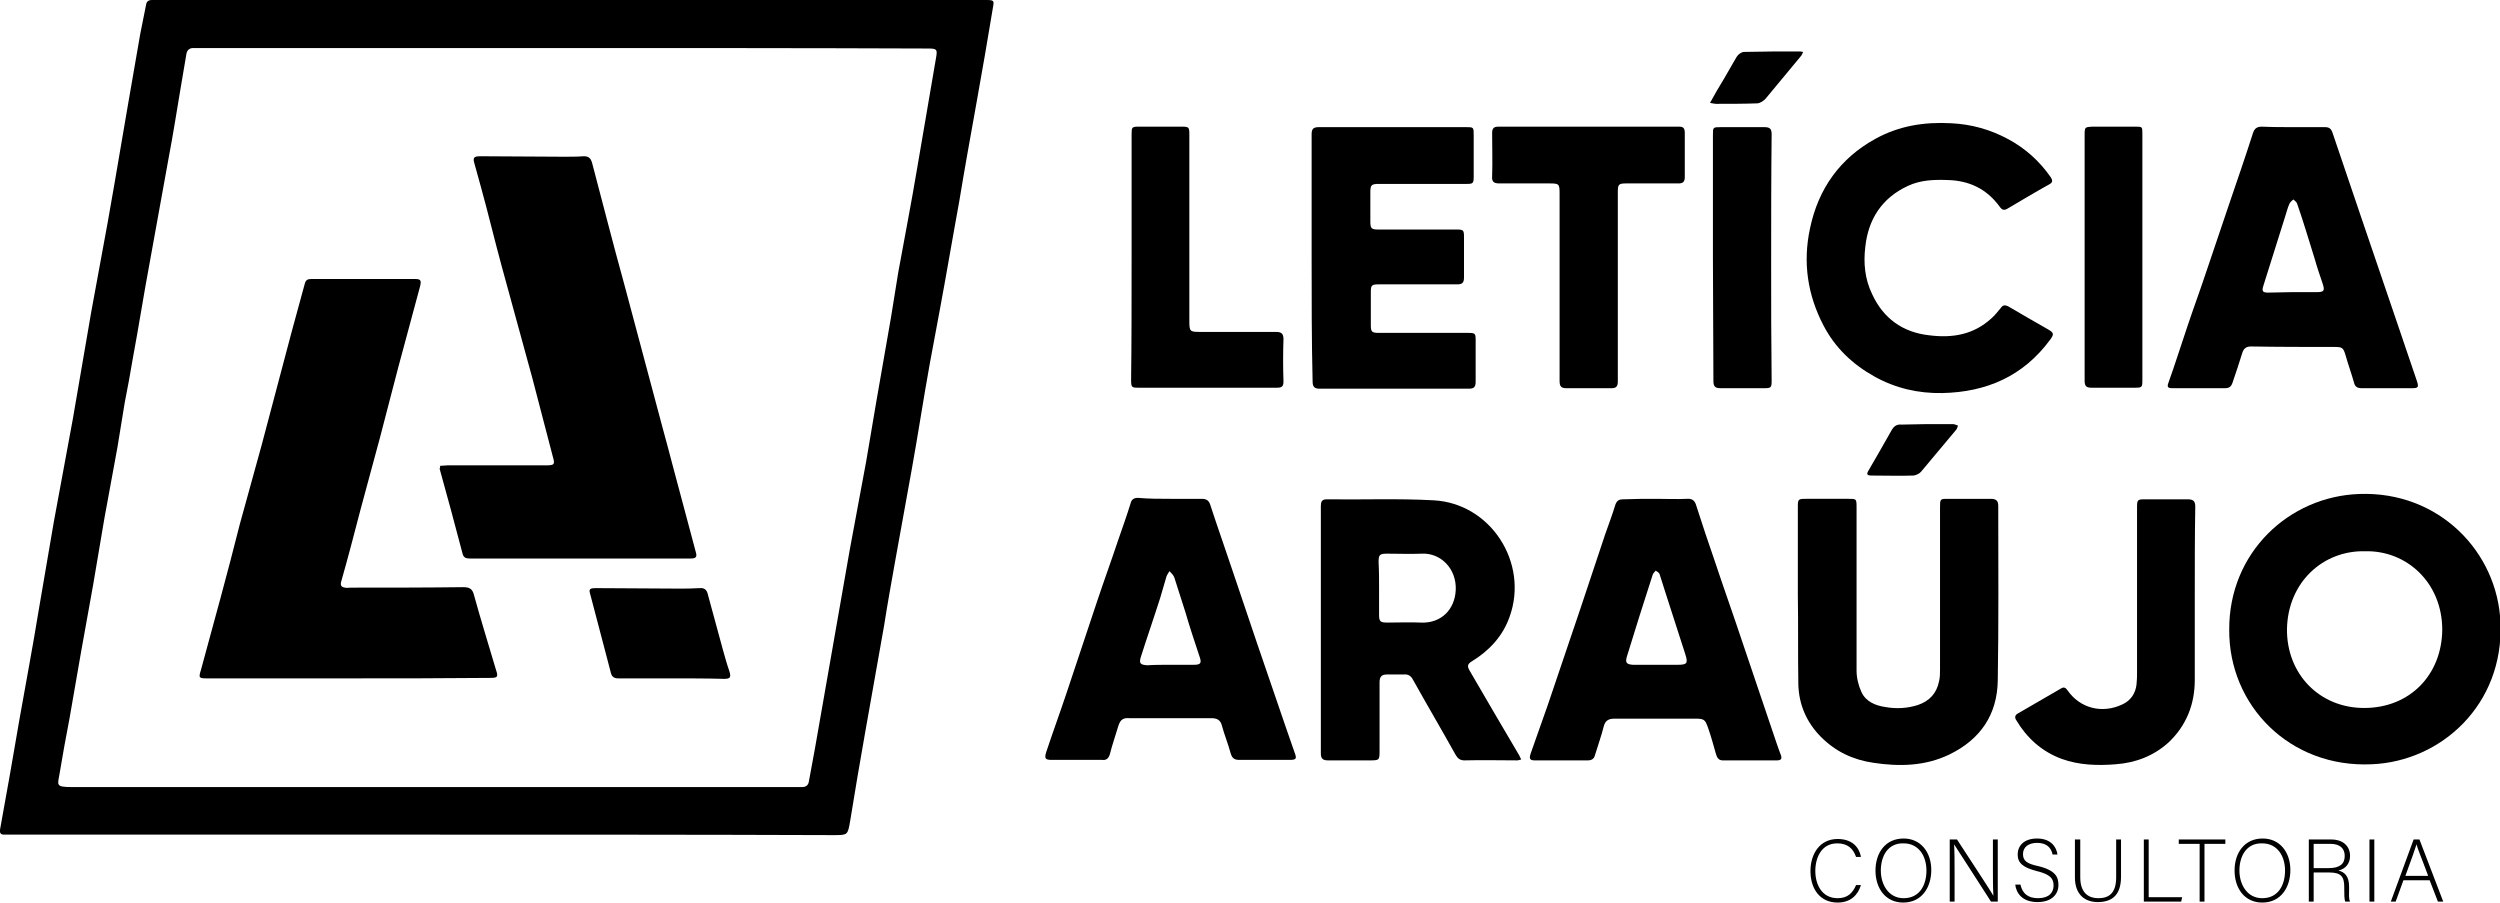 <?xml version="1.0" encoding="utf-8"?>
<!-- Generator: Adobe Illustrator 27.8.1, SVG Export Plug-In . SVG Version: 6.00 Build 0)  -->
<svg version="1.1" id="Layer_1" xmlns="http://www.w3.org/2000/svg" xmlns:xlink="http://www.w3.org/1999/xlink" x="0px" y="0px"
	 viewBox="0 0 515.2 186" style="enable-background:new 0 0 515.2 186;" xml:space="preserve">
<g>
	<path d="M87.4,172c-28.6,0-57.1,0-85.7,0c-0.3,0-0.6,0-0.9,0c-0.6,0-0.9-0.3-0.8-1c1.4-7.6,2.7-15.1,4-22.7
		c1.3-7.4,2.7-14.7,3.9-22.1c1.1-6.2,2.1-12.5,3.2-18.7c1.3-7,2.6-14.1,3.9-21.1c1.3-7.4,2.5-14.7,3.8-22.1
		c1.1-6.2,2.3-12.3,3.4-18.5c0.5-2.7,0.9-5.3,1.4-8c0.9-5.3,1.8-10.5,2.7-15.8c0.9-5,1.7-10,2.6-15c0.4-2,0.8-4,1.2-6
		c0.1-0.7,0.5-1,1.2-1c0.7,0,1.5,0,2.2,0c56.6,0,113.1,0,169.7,0c1.7,0,1.7,0.1,1.4,1.7c-1.1,6.6-2.2,13.1-3.4,19.7
		c-1.2,6.7-2.4,13.3-3.5,20c-0.7,3.7-1.3,7.4-2,11.2c-1.3,7.5-2.7,14.9-4.1,22.4c-1.3,7.2-2.4,14.5-3.7,21.7
		c-1.1,6.3-2.3,12.5-3.4,18.8c-0.8,4.5-1.6,8.9-2.3,13.4c-1.3,7.3-2.6,14.6-3.9,22c-1.1,6.1-2.1,12.2-3.1,18.3
		c-0.5,2.9-0.5,2.9-3.4,2.9C143.9,172,115.7,172,87.4,172z M115.9,9.9c-25.1,0-50.3,0-75.4,0c-0.2,0-0.5,0-0.7,0
		c-0.8,0-1.3,0.5-1.4,1.3c-0.4,2.4-0.8,4.7-1.2,7.1c-0.8,4.7-1.5,9.3-2.4,14c-1.3,7.4-2.7,14.7-4,22.1c-1.2,6.4-2.2,12.9-3.4,19.3
		c-0.5,3.1-1.1,6.2-1.7,9.3c-0.5,3.1-1,6.1-1.5,9.2c-0.9,4.9-1.8,9.8-2.7,14.7c-0.8,4.5-1.5,9.1-2.3,13.6c-0.8,4.6-1.7,9.3-2.5,13.9
		c-0.8,4.6-1.6,9.2-2.4,13.8c-0.7,3.7-1.4,7.4-2,11.1c-0.4,2.5-1,2.9,2.6,2.9c49.3,0,98.6,0,147.9,0c0.8,0,1.7,0,2.5,0
		c0.8,0,1.3-0.4,1.4-1.2c0.4-2.2,0.8-4.3,1.2-6.5c0.8-4.6,1.6-9.2,2.4-13.7c1.6-9.1,3.2-18.3,4.8-27.4c1.1-6.1,2.3-12.2,3.4-18.3
		c0.7-4.1,1.4-8.3,2.1-12.4c1-5.7,2-11.5,3-17.2c0.5-3.1,1-6.2,1.5-9.3c1.3-7.2,2.7-14.3,3.9-21.5c1.3-7.6,2.6-15.2,3.9-22.8
		c0.3-1.7,0.2-1.9-1.6-1.9C166.1,9.9,141,9.9,115.9,9.9z"/>
	<path d="M459.4,129.8c-0.1-15.9,12.3-27.5,26.8-28c16.4-0.6,28.5,11.9,29.1,26.5c0.7,16.9-12.2,28.6-26.5,29.2
		C471.9,158.3,459.3,145.4,459.4,129.8z M487.4,113.6c-8.7-0.2-15.9,6.4-16.1,16c-0.1,9.3,6.7,16.3,15.9,16.3
		c9.5,0,16-6.9,16.1-16.1C503.3,120.1,496,113.4,487.4,113.6z"/>
	<path d="M313.5,156.5c-0.3,0.1-0.6,0.2-0.8,0.2c-3.6,0-7.2-0.1-10.9,0c-0.9,0-1.4-0.4-1.8-1.1c-2.9-5.2-5.9-10.3-8.8-15.5
		c-0.4-0.8-1-1.2-1.9-1.1c-1.2,0-2.4,0-3.5,0c-1.1,0-1.5,0.5-1.5,1.6c0,4.7,0,9.4,0,14c0,2.1,0,2.1-2.2,2.1c-2.8,0-5.6,0-8.4,0
		c-1,0-1.5-0.3-1.5-1.4c0-17,0-34,0-51c0-0.9,0.2-1.4,1.2-1.4c7.3,0.1,14.7-0.2,22,0.2c11.8,0.6,19.7,12.9,15.7,24
		c-1.4,4-4.2,7-7.8,9.2c-0.8,0.5-1,0.9-0.5,1.8c3.4,5.9,6.9,11.8,10.3,17.6C313.2,155.9,313.3,156.2,313.5,156.5z M284.2,121.2
		c0,1.8,0,3.6,0,5.4c0,1.5,0.2,1.7,1.8,1.7c2.3,0,4.6-0.1,6.8,0c4.1,0.2,7-2.6,7.2-6.7c0.2-4.4-3.1-7.7-7-7.5c-2.4,0.1-4.7,0-7.1,0
		c-1.6,0-1.8,0.2-1.8,1.8C284.2,117.6,284.2,119.4,284.2,121.2z"/>
	<path d="M472.6,26.2c2.2,0,4.3,0,6.5,0c0.9,0,1.3,0.3,1.6,1.2c2,5.8,3.9,11.6,5.9,17.4c2.6,7.6,5.2,15.3,7.8,22.9
		c1.2,3.6,2.5,7.3,3.7,10.9c0.4,1.2,0.2,1.4-1,1.4c-3.5,0-6.9,0-10.4,0c-0.9,0-1.4-0.3-1.6-1.2c-0.5-1.8-1.2-3.7-1.7-5.5
		c-0.5-1.7-0.7-1.8-2.4-1.8c-5.7,0-11.4,0-17.1-0.1c-1,0-1.5,0.4-1.8,1.3c-0.6,2-1.3,4-2,6.1c-0.3,0.9-0.7,1.2-1.6,1.2
		c-3.6,0-7.2,0-10.8,0c-0.9,0-1.2-0.2-0.8-1.2c1.4-3.9,2.6-7.8,3.9-11.6c1.2-3.6,2.5-7.1,3.7-10.7c1.6-4.7,3.2-9.5,4.8-14.2
		c1.7-5,3.4-9.9,5-14.9c0.3-0.9,0.8-1.3,1.8-1.3C468.3,26.2,470.5,26.2,472.6,26.2z M472.5,60.2C472.5,60.3,472.5,60.3,472.5,60.2
		c1.7,0,3.3,0,5,0c1.4,0,1.6-0.3,1.2-1.6c-0.6-1.8-1.2-3.5-1.7-5.3c-1.2-3.8-2.3-7.6-3.6-11.3c-0.1-0.4-0.5-0.6-0.8-0.9
		c-0.3,0.3-0.6,0.5-0.8,0.9c-0.4,0.9-0.6,1.8-0.9,2.7c-1.5,4.8-3,9.5-4.5,14.3c-0.3,1-0.1,1.3,1,1.3
		C469.1,60.3,470.8,60.2,472.5,60.2z"/>
	<path d="M341.3,102.8c2.1,0,4.2,0.1,6.3,0c1.2-0.1,1.7,0.4,2,1.5c1.2,3.7,2.4,7.4,3.7,11.1c1.9,5.7,3.9,11.3,5.8,17
		c2.3,6.9,4.7,13.8,7,20.7c0.3,0.9,0.6,1.7,0.9,2.5c0.3,0.8,0,1.1-0.8,1.1c-3.7,0-7.5,0-11.2,0c-0.9,0-1.2-0.7-1.4-1.4
		c-0.5-1.8-1-3.6-1.6-5.3c-0.6-1.7-0.8-1.9-2.6-1.9c-5.6,0-11.1,0-16.7,0c-1.2,0-1.9,0.4-2.2,1.6c-0.5,2-1.2,3.9-1.8,5.9
		c-0.2,0.8-0.7,1.1-1.5,1.1c-3.7,0-7.3,0-11,0c-1.1,0-1-0.6-0.8-1.3c1.2-3.4,2.4-6.8,3.6-10.2c2.2-6.6,4.5-13.2,6.7-19.8
		c1.7-5.1,3.4-10.2,5.1-15.3c0.7-2,1.5-4.1,2.1-6.1c0.3-0.8,0.7-1.1,1.6-1.1C336.9,102.8,339.1,102.8,341.3,102.8z M341.3,137
		c1.5,0,2.9,0,4.4,0c2,0,2.2-0.3,1.6-2.2c-1.3-4-2.6-8.1-3.9-12.1c-0.5-1.5-0.9-2.9-1.4-4.4c-0.1-0.3-0.5-0.5-0.8-0.7
		c-0.2,0.3-0.5,0.5-0.6,0.8c-1.8,5.6-3.6,11.2-5.3,16.8c-0.4,1.3-0.2,1.7,1.2,1.8C338.1,137,339.7,137,341.3,137z"/>
	<path d="M241.3,102.8c2.1,0,4.2,0,6.3,0c1,0,1.5,0.3,1.8,1.2c1.5,4.6,3.1,9.1,4.6,13.6c1.7,5,3.4,10.1,5.1,15.1
		c2.6,7.5,5.1,15,7.7,22.4c0.5,1.3,0.3,1.5-1.1,1.5c-3.4,0-6.9,0-10.3,0c-1.1,0-1.5-0.4-1.8-1.4c-0.5-1.9-1.3-3.8-1.8-5.7
		c-0.3-1.2-1.1-1.5-2.2-1.5c-5.1,0-10.2,0-15.4,0c-0.5,0-1,0-1.5,0c-1.2-0.1-1.8,0.3-2.2,1.5c-0.6,2-1.3,4-1.8,6
		c-0.3,0.9-0.8,1.2-1.6,1.1c-3.5,0-6.9,0-10.4,0c-1.3,0-1.5-0.3-1.1-1.6c1.4-4.2,2.9-8.3,4.3-12.5c2.1-6.2,4.1-12.4,6.2-18.6
		c1.4-4.2,2.9-8.3,4.3-12.5c0.9-2.6,1.8-5.1,2.6-7.7c0.2-0.8,0.7-1.1,1.5-1.1C236.8,102.8,239,102.8,241.3,102.8
		C241.3,102.8,241.3,102.8,241.3,102.8z M241.2,137c1.6,0,3.2,0,4.8,0c1.4,0,1.7-0.3,1.2-1.7c-1-3-2-6-2.9-9.1
		c-0.8-2.4-1.5-4.8-2.3-7.2c-0.2-0.5-0.6-0.9-1-1.3c-0.3,0.5-0.6,0.9-0.7,1.4c-0.4,1.3-0.8,2.7-1.2,4.1c-1.3,4.1-2.7,8.1-4,12.2
		c-0.4,1.3-0.1,1.6,1.3,1.7C238,137,239.6,137,241.2,137z"/>
	<path d="M370.5,122.6c0-6.1,0-12.1,0-18.2c0-1.5,0.1-1.6,1.6-1.6c3,0,5.9,0,8.9,0c1.5,0,1.6,0,1.6,1.6c0,11.3,0,22.5,0,33.8
		c0,1.5,0.4,3.1,1,4.4c0.9,2,2.9,2.8,4.9,3.1c2.2,0.4,4.5,0.3,6.7-0.4c2.4-0.8,3.9-2.4,4.4-4.9c0.2-0.8,0.2-1.6,0.2-2.5
		c0-11.1,0-22.2,0-33.3c0-1.8,0-1.8,1.7-1.8c2.9,0,5.8,0,8.7,0c1.1,0,1.6,0.3,1.6,1.5c0,12,0.1,23.9-0.1,35.9
		c-0.1,7.1-3.6,12.2-10,15.3c-5,2.4-10.3,2.5-15.6,1.7c-4.2-0.6-7.8-2.3-10.8-5.3c-3-3-4.6-6.7-4.7-10.9
		C370.5,134.8,370.6,128.7,370.5,122.6C370.6,122.6,370.5,122.6,370.5,122.6z"/>
	<path d="M270.3,53.1c0-8.5,0-16.9,0-25.4c0-1.1,0.3-1.5,1.5-1.5c10.1,0,20.2,0,30.3,0c1.6,0,1.6,0,1.6,1.7c0,2.8,0,5.6,0,8.4
		c0,1.5-0.1,1.6-1.5,1.6c-6,0-12,0-18,0c-1.6,0-1.8,0.2-1.8,1.8c0,2,0,3.9,0,5.9c0,1.5,0.2,1.7,1.7,1.7c5.3,0,10.6,0,16,0
		c1.5,0,1.6,0.1,1.6,1.6c0,2.8,0,5.5,0,8.3c0,1.1-0.4,1.4-1.4,1.4c-5.4,0-10.8,0-16.2,0c-1.4,0-1.6,0.2-1.6,1.5c0,2.3,0,4.6,0,6.9
		c0,1.4,0.2,1.6,1.7,1.6c6.1,0,12.2,0,18.3,0c1.5,0,1.6,0.1,1.6,1.5c0,2.9,0,5.7,0,8.6c0,1.1-0.4,1.4-1.4,1.4c-10.3,0-20.6,0-30.8,0
		c-1.1,0-1.4-0.5-1.4-1.5C270.3,70,270.3,61.6,270.3,53.1z"/>
	<path d="M400.3,81c-5,0.1-9.7-1-14-3.4c-4.5-2.5-8.1-5.9-10.5-10.5c-3.3-6.3-4.3-13-2.8-20c1.7-8.2,6.2-14.5,13.5-18.5
		c4.9-2.7,10.1-3.5,15.6-3.2c4.2,0.2,8.1,1.3,11.8,3.3c3.5,1.9,6.4,4.5,8.7,7.8c0.4,0.6,0.5,1.1-0.3,1.5c-2.9,1.6-5.7,3.3-8.6,5
		c-0.7,0.4-1.1,0.3-1.6-0.4c-2.7-3.7-6.3-5.4-10.8-5.5c-2.8-0.1-5.5,0-8.1,1.2c-5.4,2.5-8.2,6.9-8.8,12.6c-0.4,3.3-0.1,6.6,1.4,9.7
		c2.3,5,6.3,7.9,11.8,8.5c4.7,0.6,9.1-0.1,12.8-3.5c0.7-0.6,1.3-1.4,1.9-2.1c0.4-0.6,0.8-0.7,1.5-0.4c2.7,1.6,5.5,3.2,8.3,4.8
		c1.2,0.7,1.2,1,0.4,2.1C416.9,77.6,409.3,80.8,400.3,81z"/>
	<path d="M333.4,59c0,6.5,0,13.1,0,19.6c0,1-0.3,1.4-1.3,1.4c-3.1,0-6.2,0-9.3,0c-1.1,0-1.4-0.4-1.4-1.5c0-12.9,0-25.7,0-38.6
		c0-2-0.1-2.1-2.1-2.1c-3.4,0-6.9,0-10.3,0c-1.1,0-1.6-0.3-1.5-1.5c0.1-3,0-5.9,0-8.9c0-1,0.4-1.3,1.3-1.3c12.4,0,24.8,0,37.2,0
		c0.9,0,1.2,0.3,1.2,1.3c0,3,0,6.1,0,9.1c0,1-0.4,1.3-1.3,1.3c-3.6,0-7.2,0-10.8,0c-1.5,0-1.7,0.2-1.7,1.7
		C333.4,46,333.4,52.5,333.4,59C333.4,59,333.4,59,333.4,59z"/>
	<path d="M452.3,122.9c0,5.7,0,11.5,0,17.2c0,5-1.7,9.4-5.4,12.9c-3.1,2.8-6.8,4.2-10.9,4.5c-3.7,0.3-7.5,0.2-11.1-1.1
		c-4.1-1.5-7.2-4.3-9.4-8c-0.4-0.6-0.2-1.1,0.4-1.4c2.9-1.7,5.9-3.4,8.8-5.1c0.6-0.4,1-0.2,1.4,0.4c2.6,3.7,7.1,4.8,11.2,2.9
		c1.8-0.8,2.8-2.3,3-4.2c0.1-0.9,0.1-1.7,0.1-2.6c0-11.3,0-22.5,0-33.8c0-1.6,0.1-1.7,1.6-1.7c3,0,5.9,0,8.9,0
		c1.1,0,1.5,0.4,1.5,1.5C452.3,110.5,452.3,116.7,452.3,122.9z"/>
	<path d="M233.2,53.1c0-8.4,0-16.8,0-25.3c0-1.6,0-1.7,1.6-1.7c2.9,0,5.8,0,8.7,0c1.5,0,1.6,0.1,1.6,1.6c0,12.8,0,25.6,0,38.4
		c0,2.2,0.1,2.3,2.2,2.3c5.2,0,10.5,0,15.7,0c1.1,0,1.5,0.4,1.5,1.5c-0.1,2.9-0.1,5.8,0,8.7c0,1-0.3,1.3-1.3,1.3
		c-9.5,0-19.1,0-28.6,0c-1.4,0-1.5-0.1-1.5-1.6C233.2,70,233.2,61.6,233.2,53.1z"/>
	<path d="M353,53c0-8.4,0-16.8,0-25.2c0-1.6,0-1.6,1.7-1.6c3,0,5.9,0,8.9,0c1.2,0,1.5,0.4,1.5,1.5c-0.1,8.9-0.1,17.9-0.1,26.8
		c0,8,0,15.9,0.1,23.9c0,1.5-0.1,1.6-1.6,1.6c-3,0-5.9,0-8.9,0c-1.1,0-1.5-0.3-1.5-1.5C353.1,70,353,61.5,353,53z"/>
	<path d="M429.6,53.1c0-8.5,0-16.9,0-25.4c0-1.5,0.1-1.5,1.5-1.6c3,0,5.9,0,8.9,0c1.5,0,1.5,0,1.5,1.5c0,10.7,0,21.4,0,32.1
		c0,6.2,0,12.4,0,18.7c0,1.4-0.1,1.5-1.5,1.5c-3,0-6,0-9,0c-1,0-1.4-0.3-1.4-1.4C429.6,70.1,429.6,61.6,429.6,53.1z"/>
	<path d="M352.4,21.2c1-1.8,1.9-3.4,2.9-5c0.9-1.5,1.7-3,2.6-4.5c0.3-0.5,1-1,1.5-1c3.9-0.1,7.7-0.1,11.6-0.1c0.2,0,0.3,0.1,0.6,0.1
		c-0.2,0.4-0.3,0.7-0.5,0.9c-2.4,2.9-4.9,5.9-7.3,8.8c-0.4,0.4-1.1,0.9-1.7,0.9c-2.8,0.1-5.7,0.1-8.5,0.1
		C353.3,21.4,353,21.3,352.4,21.2z"/>
	<path d="M397.1,87.4c1.8,0,3.6,0,5.4,0c0.3,0,0.6,0.2,1,0.3c-0.1,0.3-0.2,0.7-0.4,0.9c-2.4,2.9-4.8,5.7-7.2,8.6
		c-0.3,0.4-1,0.7-1.5,0.8c-2.9,0.1-5.8,0-8.7,0c-1,0-1.1-0.3-0.6-1.1c1.6-2.7,3.1-5.4,4.7-8.2c0.5-0.9,1.1-1.3,2.1-1.2
		C393.6,87.5,395.3,87.4,397.1,87.4C397.1,87.4,397.1,87.4,397.1,87.4z"/>
	<path d="M71.7,139.8c-9.7,0-19.3,0-29,0c-1.7,0-1.8-0.1-1.3-1.7c1.3-4.9,2.7-9.8,4-14.7c1.4-5.1,2.7-10.2,4-15.3
		c1.5-5.4,3-10.8,4.5-16.3c2.1-7.8,4.1-15.6,6.2-23.4c0.9-3.3,1.8-6.6,2.7-9.9c0.2-0.8,0.6-1,1.3-1c7.2,0,14.4,0,21.6,0
		c1.1,0,1.1,0.5,0.9,1.4c-1.5,5.6-3,11.2-4.5,16.7c-1.3,4.9-2.5,9.7-3.8,14.6c-1.3,4.9-2.7,9.9-4,14.8c-1.3,5-2.6,10-4,14.9
		c-0.2,0.8,0.1,1.1,0.8,1.2c0.4,0.1,0.8,0,1.2,0c7.7,0,15.4,0,23.2-0.1c1.3,0,1.9,0.4,2.2,1.7c1.4,5.1,3,10.2,4.5,15.3
		c0.5,1.5,0.4,1.7-1.2,1.7C91.2,139.8,81.5,139.8,71.7,139.8C71.7,139.8,71.7,139.8,71.7,139.8z"/>
	<path d="M90.7,96c0.5,0,1-0.1,1.5-0.1c6.8,0,13.5,0,20.3,0c1.8,0,1.9-0.2,1.4-1.9c-1.4-5.4-2.8-10.7-4.2-16.1
		c-2.1-7.7-4.2-15.3-6.3-23c-1.5-5.5-2.8-11-4.3-16.4c-0.4-1.6-0.9-3.1-1.3-4.7c-0.4-1.3-0.2-1.6,1.2-1.6c5.7,0,11.5,0.1,17.2,0.1
		c1.4,0,2.8,0,4.1-0.1c0.9,0,1.4,0.3,1.7,1.3c2.2,8.3,4.3,16.6,6.6,24.9c2.6,9.7,5.2,19.4,7.8,29.2c1.7,6.2,3.3,12.5,5,18.7
		c0.7,2.5,1.3,5,2,7.5c0.3,1,0,1.3-1.1,1.3c-15.2,0-30.3,0-45.5,0c-0.8,0-1.3-0.2-1.5-1.1c-1.5-5.8-3.1-11.6-4.7-17.4
		C90.7,96.4,90.7,96.3,90.7,96z"/>
	<path d="M138.3,139.8c-3.6,0-7.2,0-10.9,0c-0.8,0-1.3-0.3-1.5-1.1c-1.4-5.3-2.8-10.7-4.2-16c-0.4-1.3-0.3-1.5,1.2-1.5
		c5.6,0,11.3,0.1,16.9,0.1c1.5,0,2.9,0,4.4-0.1c1-0.1,1.5,0.4,1.7,1.4c1,3.8,2.1,7.6,3.1,11.4c0.4,1.4,0.8,2.9,1.3,4.3
		c0.4,1.3,0.2,1.6-1.1,1.6C145.5,139.8,141.9,139.8,138.3,139.8C138.3,139.8,138.3,139.8,138.3,139.8z"/>
	<g>
		<path d="M383.5,182.4c-0.6,2-2.1,3.6-4.8,3.6c-3.7,0-5.6-2.9-5.6-6.5c0-3.5,1.9-6.6,5.6-6.6c2.8,0,4.4,1.5,4.8,3.7h-1
			c-0.6-1.7-1.7-2.8-3.9-2.8c-3.2,0-4.5,2.9-4.5,5.7c0,2.7,1.3,5.6,4.6,5.6c2.1,0,3.1-1.1,3.8-2.7H383.5z"/>
		<path d="M398,179.3c0,3.5-1.9,6.7-5.8,6.7c-3.6,0-5.7-2.9-5.7-6.6c0-3.6,2-6.6,5.8-6.6C395.8,172.8,398,175.6,398,179.3z
			 M387.6,179.4c0,2.9,1.6,5.7,4.7,5.7c3.3,0,4.7-2.7,4.7-5.7c0-3-1.6-5.6-4.7-5.6C389,173.7,387.6,176.5,387.6,179.4z"/>
		<path d="M401.8,185.8V173h1.5c2,3.1,6.7,10.2,7.5,11.6h0c-0.1-1.8-0.1-3.7-0.1-5.8V173h1v12.8h-1.4c-1.9-3-6.7-10.4-7.6-11.8h0
			c0.1,1.7,0.1,3.5,0.1,5.9v5.9H401.8z"/>
		<path d="M416.4,182.4c0.4,1.7,1.5,2.7,3.6,2.7c2.3,0,3.2-1.2,3.2-2.6c0-1.4-0.6-2.3-3.5-3c-2.7-0.7-3.9-1.6-3.9-3.4
			c0-1.7,1.2-3.3,4-3.3c2.8,0,4,1.7,4.2,3.3h-1c-0.3-1.4-1.2-2.4-3.2-2.4c-1.8,0-2.9,0.9-2.9,2.3c0,1.4,0.8,2,3.2,2.5
			c3.6,0.9,4.1,2.3,4.1,3.9c0,1.9-1.4,3.5-4.3,3.5c-3.2,0-4.4-1.9-4.6-3.6H416.4z"/>
		<path d="M428.7,173v7.8c0,3.4,1.9,4.3,3.7,4.3c2.1,0,3.7-0.9,3.7-4.3V173h1v7.7c0,4-2.1,5.2-4.8,5.2c-2.5,0-4.7-1.4-4.7-5.1V173
			H428.7z"/>
		<path d="M441.8,173h1v11.9h6.9l-0.2,0.9h-7.7V173z"/>
		<path d="M453.3,173.9H449V173h9.6v0.9h-4.3v11.9h-1V173.9z"/>
		<path d="M472,179.3c0,3.5-1.9,6.7-5.8,6.7c-3.6,0-5.7-2.9-5.7-6.6c0-3.6,2-6.6,5.8-6.6C469.8,172.8,472,175.6,472,179.3z
			 M461.5,179.4c0,2.9,1.6,5.7,4.7,5.7c3.3,0,4.7-2.7,4.7-5.7c0-3-1.6-5.6-4.7-5.6C462.9,173.7,461.5,176.5,461.5,179.4z"/>
		<path d="M476.8,179.8v6h-1V173h4.6c2.5,0,3.9,1.4,3.9,3.4c0,1.6-1,2.7-2.4,3c1.3,0.3,2.2,1.2,2.2,3.3v0.5c0,0.9-0.1,2.1,0.2,2.6
			h-1c-0.2-0.5-0.2-1.6-0.2-2.7v-0.3c0-2.1-0.6-3-3.1-3H476.8z M476.8,178.9h3.1c2.2,0,3.3-0.8,3.3-2.5c0-1.6-1-2.5-3-2.5h-3.4
			V178.9z"/>
		<path d="M489.3,173v12.8h-1V173H489.3z"/>
		<path d="M495.3,181.4l-1.6,4.4h-1l4.7-12.8h1.2l4.9,12.8h-1.1l-1.7-4.4H495.3z M500.4,180.5c-1.4-3.8-2.2-5.6-2.4-6.5h0
			c-0.3,1-1.1,3.2-2.3,6.5H500.4z"/>
	</g>
</g>
</svg>
